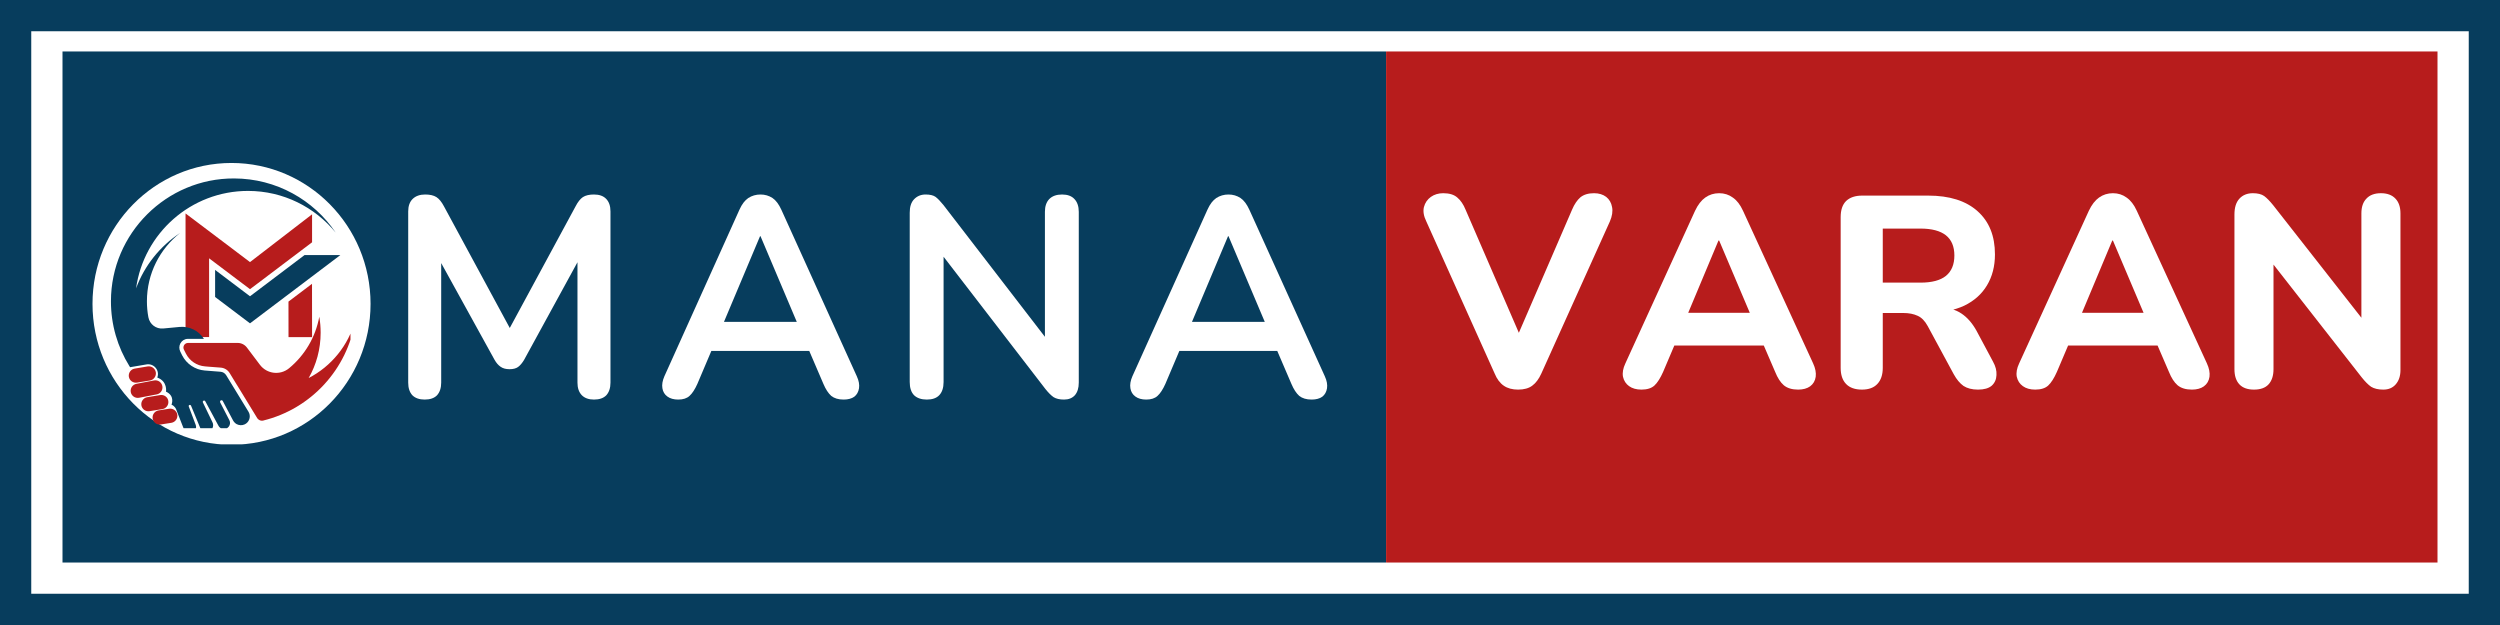 <svg xmlns="http://www.w3.org/2000/svg" xmlns:xlink="http://www.w3.org/1999/xlink" width="240" zoomAndPan="magnify" viewBox="0 0 180 45" height="60" preserveAspectRatio="xMidYMid meet" version="1.0"><defs><g/><clipPath id="115ac3feff"><path d="M 4.5 3.707 L 99.797 3.707 L 99.797 40.5 L 4.5 40.5 Z M 4.5 3.707 " clip-rule="nonzero"/></clipPath><clipPath id="6246c1801f"><path d="M 0.5 0.707 L 95.797 0.707 L 95.797 37.5 L 0.5 37.5 Z M 0.5 0.707 " clip-rule="nonzero"/></clipPath><clipPath id="e810fe2736"><rect x="0" width="96" y="0" height="38"/></clipPath><clipPath id="78b8c66510"><rect x="0" width="72" y="0" height="29"/></clipPath><clipPath id="c3f4730eb2"><path d="M 99.797 3.707 L 175.5 3.707 L 175.5 40.5 L 99.797 40.5 Z M 99.797 3.707 " clip-rule="nonzero"/></clipPath><clipPath id="78fc0ada75"><path d="M 0.797 0.707 L 76.5 0.707 L 76.5 37.5 L 0.797 37.5 Z M 0.797 0.707 " clip-rule="nonzero"/></clipPath><clipPath id="e929d5a5c1"><rect x="0" width="77" y="0" height="38"/></clipPath><clipPath id="ed406b453a"><path d="M 2.156 7.367 L 31.406 7.367 L 31.406 36.617 L 2.156 36.617 Z M 2.156 7.367 " clip-rule="nonzero"/></clipPath><clipPath id="836f62d79b"><path d="M 6.66 11.734 L 26.68 11.734 L 26.68 32.07 L 6.66 32.07 Z M 6.66 11.734 " clip-rule="nonzero"/></clipPath><clipPath id="8f88a877ad"><path d="M 16.668 11.734 C 11.141 11.734 6.66 16.277 6.66 21.879 C 6.66 27.48 11.141 32.023 16.668 32.023 C 22.199 32.023 26.68 27.48 26.68 21.879 C 26.68 16.277 22.199 11.734 16.668 11.734 Z M 16.668 11.734 " clip-rule="nonzero"/></clipPath><clipPath id="92c940c454"><path d="M 0.66 0.734 L 20.68 0.734 L 20.68 21 L 0.66 21 Z M 0.66 0.734 " clip-rule="nonzero"/></clipPath><clipPath id="8345839469"><path d="M 10.668 0.734 C 5.141 0.734 0.66 5.277 0.66 10.879 C 0.66 16.48 5.141 21.023 10.668 21.023 C 16.199 21.023 20.68 16.48 20.68 10.879 C 20.68 5.277 16.199 0.734 10.668 0.734 Z M 10.668 0.734 " clip-rule="nonzero"/></clipPath><clipPath id="1e1cb10052"><rect x="0" width="21" y="0" height="22"/></clipPath><clipPath id="0a5317d903"><path d="M 13.352 15.367 L 23 15.367 L 23 24.367 L 13.352 24.367 Z M 13.352 15.367 " clip-rule="nonzero"/></clipPath><clipPath id="875b61cba3"><path d="M 15 18 L 24.602 18 L 24.602 24 L 15 24 Z M 15 18 " clip-rule="nonzero"/></clipPath><clipPath id="c8a901d5c7"><path d="M 13 22 L 25.234 22 L 25.234 30.832 L 13 30.832 Z M 13 22 " clip-rule="nonzero"/></clipPath><clipPath id="baec568cc1"><path d="M 7.984 12.832 L 25 12.832 L 25 30.832 L 7.984 30.832 Z M 7.984 12.832 " clip-rule="nonzero"/></clipPath><clipPath id="c27ad4cb30"><path d="M 10 29 L 13 29 L 13 30.832 L 10 30.832 Z M 10 29 " clip-rule="nonzero"/></clipPath><clipPath id="9cb21625c0"><rect x="0" width="73" y="0" height="28"/></clipPath></defs><rect x="-18" width="216" fill="#ffffff" y="-4.5" height="54" fill-opacity="1"/><rect x="-18" width="216" fill="#ffffff" y="-4.5" height="54" fill-opacity="1"/><path stroke-linecap="butt" transform="matrix(0.75, 0, 0, 0.75, 0, 0)" fill="none" stroke-linejoin="miter" d="M -0 0 L 240 0 L 240 60 L -0 60 Z M -0 0 " stroke="#073d5d" stroke-width="6" stroke-opacity="1" stroke-miterlimit="4"/><g clip-path="url(#115ac3feff)"><g transform="matrix(1, 0, 0, 1, 4, 3)"><g clip-path="url(#e810fe2736)"><g clip-path="url(#6246c1801f)"><path fill="#073d5d" d="M 0.5 0.707 L 95.793 0.707 L 95.793 37.5 L 0.5 37.5 Z M 0.5 0.707 " fill-opacity="1" fill-rule="nonzero"/></g></g></g></g><g transform="matrix(1, 0, 0, 1, 27, 8)"><g clip-path="url(#78b8c66510)"><g fill="#ffffff" fill-opacity="1"><g transform="translate(0.766, 20.613)"><g><path d="M 2.812 0.156 C 2.426 0.156 2.129 0.051 1.922 -0.156 C 1.723 -0.375 1.625 -0.676 1.625 -1.062 L 1.625 -13.391 C 1.625 -13.785 1.734 -14.086 1.953 -14.297 C 2.172 -14.504 2.469 -14.609 2.844 -14.609 C 3.188 -14.609 3.457 -14.547 3.656 -14.422 C 3.852 -14.297 4.035 -14.07 4.203 -13.75 L 9.266 -4.391 L 8.609 -4.391 L 13.672 -13.75 C 13.836 -14.07 14.016 -14.297 14.203 -14.422 C 14.398 -14.547 14.664 -14.609 15 -14.609 C 15.383 -14.609 15.676 -14.504 15.875 -14.297 C 16.082 -14.086 16.188 -13.785 16.188 -13.391 L 16.188 -1.062 C 16.188 -0.676 16.086 -0.375 15.891 -0.156 C 15.691 0.051 15.395 0.156 15 0.156 C 14.625 0.156 14.332 0.051 14.125 -0.156 C 13.914 -0.375 13.812 -0.676 13.812 -1.062 L 13.812 -10.562 L 14.266 -10.562 L 9.969 -2.703 C 9.832 -2.473 9.688 -2.301 9.531 -2.188 C 9.383 -2.082 9.18 -2.031 8.922 -2.031 C 8.66 -2.031 8.445 -2.086 8.281 -2.203 C 8.113 -2.316 7.969 -2.484 7.844 -2.703 L 3.5 -10.578 L 4 -10.578 L 4 -1.062 C 4 -0.676 3.898 -0.375 3.703 -0.156 C 3.504 0.051 3.207 0.156 2.812 0.156 Z M 2.812 0.156 "/></g></g></g><g fill="#ffffff" fill-opacity="1"><g transform="translate(20.115, 20.613)"><g><path d="M 1.719 0.156 C 1.395 0.156 1.133 0.082 0.938 -0.062 C 0.738 -0.207 0.617 -0.406 0.578 -0.656 C 0.535 -0.914 0.582 -1.203 0.719 -1.516 L 6.125 -13.516 C 6.301 -13.91 6.516 -14.191 6.766 -14.359 C 7.023 -14.523 7.316 -14.609 7.641 -14.609 C 7.961 -14.609 8.25 -14.523 8.5 -14.359 C 8.75 -14.191 8.961 -13.91 9.141 -13.516 L 14.578 -1.516 C 14.723 -1.203 14.773 -0.914 14.734 -0.656 C 14.691 -0.395 14.578 -0.191 14.391 -0.047 C 14.203 0.086 13.945 0.156 13.625 0.156 C 13.25 0.156 12.953 0.066 12.734 -0.109 C 12.523 -0.297 12.336 -0.582 12.172 -0.969 L 10.844 -4.062 L 11.953 -3.344 L 3.297 -3.344 L 4.406 -4.062 L 3.094 -0.969 C 2.914 -0.57 2.727 -0.285 2.531 -0.109 C 2.344 0.066 2.07 0.156 1.719 0.156 Z M 7.609 -11.609 L 4.734 -4.781 L 4.203 -5.438 L 11.047 -5.438 L 10.531 -4.781 L 7.641 -11.609 Z M 7.609 -11.609 "/></g></g></g><g fill="#ffffff" fill-opacity="1"><g transform="translate(36.922, 20.613)"><g><path d="M 2.812 0.156 C 2.414 0.156 2.109 0.051 1.891 -0.156 C 1.68 -0.375 1.578 -0.691 1.578 -1.109 L 1.578 -13.297 C 1.578 -13.723 1.68 -14.047 1.891 -14.266 C 2.109 -14.492 2.383 -14.609 2.719 -14.609 C 3.039 -14.609 3.281 -14.551 3.438 -14.438 C 3.594 -14.32 3.781 -14.129 4 -13.859 L 11.844 -3.672 L 11.312 -3.672 L 11.312 -13.359 C 11.312 -13.754 11.414 -14.062 11.625 -14.281 C 11.844 -14.5 12.148 -14.609 12.547 -14.609 C 12.941 -14.609 13.238 -14.5 13.438 -14.281 C 13.645 -14.062 13.75 -13.754 13.75 -13.359 L 13.75 -1.062 C 13.75 -0.676 13.656 -0.375 13.469 -0.156 C 13.281 0.051 13.02 0.156 12.688 0.156 C 12.375 0.156 12.125 0.098 11.938 -0.016 C 11.758 -0.141 11.562 -0.336 11.344 -0.609 L 3.5 -10.797 L 4.016 -10.797 L 4.016 -1.109 C 4.016 -0.691 3.91 -0.375 3.703 -0.156 C 3.504 0.051 3.207 0.156 2.812 0.156 Z M 2.812 0.156 "/></g></g></g><g fill="#ffffff" fill-opacity="1"><g transform="translate(53.811, 20.613)"><g><path d="M 1.719 0.156 C 1.395 0.156 1.133 0.082 0.938 -0.062 C 0.738 -0.207 0.617 -0.406 0.578 -0.656 C 0.535 -0.914 0.582 -1.203 0.719 -1.516 L 6.125 -13.516 C 6.301 -13.91 6.516 -14.191 6.766 -14.359 C 7.023 -14.523 7.316 -14.609 7.641 -14.609 C 7.961 -14.609 8.25 -14.523 8.5 -14.359 C 8.75 -14.191 8.961 -13.91 9.141 -13.516 L 14.578 -1.516 C 14.723 -1.203 14.773 -0.914 14.734 -0.656 C 14.691 -0.395 14.578 -0.191 14.391 -0.047 C 14.203 0.086 13.945 0.156 13.625 0.156 C 13.25 0.156 12.953 0.066 12.734 -0.109 C 12.523 -0.297 12.336 -0.582 12.172 -0.969 L 10.844 -4.062 L 11.953 -3.344 L 3.297 -3.344 L 4.406 -4.062 L 3.094 -0.969 C 2.914 -0.57 2.727 -0.285 2.531 -0.109 C 2.344 0.066 2.07 0.156 1.719 0.156 Z M 7.609 -11.609 L 4.734 -4.781 L 4.203 -5.438 L 11.047 -5.438 L 10.531 -4.781 L 7.641 -11.609 Z M 7.609 -11.609 "/></g></g></g></g></g><g clip-path="url(#c3f4730eb2)"><g transform="matrix(1, 0, 0, 1, 99, 3)"><g clip-path="url(#e929d5a5c1)"><g clip-path="url(#78fc0ada75)"><path fill="#b71c1c" d="M 0.797 0.707 L 76.543 0.707 L 76.543 37.5 L 0.797 37.5 Z M 0.797 0.707 " fill-opacity="1" fill-rule="nonzero"/></g></g></g></g><g clip-path="url(#ed406b453a)"><path stroke-linecap="butt" transform="matrix(0.057, 0, 0, 0.057, 16.852, 22.062)" fill="none" stroke-linejoin="miter" d="M -0.009 -0.192 C 0.127 -0.192 0.195 -0.124 0.195 0.012 C 0.195 0.148 0.127 0.217 -0.009 0.217 C -0.145 0.217 -0.213 0.148 -0.213 0.012 C -0.213 -0.124 -0.145 -0.192 -0.009 -0.192 Z M -0.009 -0.192 " stroke="#0097b2" stroke-width="133" stroke-opacity="1" stroke-miterlimit="4"/></g><g clip-path="url(#836f62d79b)"><g clip-path="url(#8f88a877ad)"><g transform="matrix(1, 0, 0, 1, 6, 11)"><g clip-path="url(#1e1cb10052)"><g clip-path="url(#92c940c454)"><g clip-path="url(#8345839469)"><path fill="#ffffff" d="M 0.66 0.734 L 20.68 0.734 L 20.68 20.992 L 0.66 20.992 Z M 0.66 0.734 " fill-opacity="1" fill-rule="nonzero"/></g></g></g></g></g></g><g clip-path="url(#0a5317d903)"><path fill="#b71c1c" d="M 18 20.82 L 15.055 18.598 L 15.055 24.27 L 13.359 24.27 L 13.359 15.367 L 16.176 17.492 L 18 18.871 L 22.469 15.43 L 22.469 17.445 L 19.289 19.848 L 18.898 20.145 Z M 20.77 21.715 L 20.773 24.273 L 22.469 24.273 L 22.465 20.434 Z M 20.77 21.715 " fill-opacity="1" fill-rule="nonzero"/></g><g clip-path="url(#875b61cba3)"><path fill="#073d5d" d="M 21.93 18.363 L 18 21.332 L 15.488 19.434 L 15.488 21.383 L 18 23.281 L 24.508 18.363 Z M 21.93 18.363 " fill-opacity="1" fill-rule="nonzero"/></g><g clip-path="url(#c8a901d5c7)"><path fill="#b71c1c" d="M 22.223 27.219 C 22.773 26.258 23.086 25.145 23.086 23.957 C 23.086 23.562 23.055 23.18 22.988 22.805 C 22.719 24.285 21.934 25.586 20.82 26.508 C 20.18 27.043 19.219 26.934 18.715 26.266 L 17.777 25.023 C 17.621 24.816 17.375 24.691 17.117 24.691 L 13.535 24.691 C 13.289 24.695 13.133 24.953 13.242 25.172 L 13.383 25.453 C 13.648 25.984 14.172 26.332 14.758 26.379 L 14.973 26.398 L 15.898 26.469 C 16.164 26.492 16.398 26.637 16.535 26.859 L 16.957 27.551 L 17.195 27.934 L 18.516 30.098 C 18.539 30.133 18.566 30.168 18.602 30.195 C 18.699 30.277 18.828 30.312 18.957 30.281 C 18.957 30.277 18.957 30.277 18.961 30.277 C 22.387 29.434 25.023 26.59 25.574 23.059 C 25.09 24.871 23.855 26.375 22.223 27.219 " fill-opacity="1" fill-rule="nonzero"/></g><g clip-path="url(#baec568cc1)"><path fill="#073d5d" d="M 16.285 27.016 C 16.195 26.871 16.043 26.777 15.875 26.766 L 14.734 26.676 C 14.047 26.621 13.43 26.203 13.117 25.59 L 12.984 25.32 C 12.887 25.129 12.887 24.898 12.992 24.715 C 13.102 24.523 13.297 24.402 13.516 24.398 L 14.684 24.398 C 14.309 23.809 13.637 23.477 12.938 23.539 L 11.746 23.652 C 11.238 23.699 10.777 23.348 10.684 22.844 C 10.613 22.469 10.578 22.086 10.578 21.691 C 10.578 19.695 11.512 17.918 12.969 16.773 C 11.527 17.723 10.402 19.117 9.797 20.762 C 10.344 16.801 13.746 13.746 17.859 13.746 C 20.402 13.746 22.676 14.918 24.168 16.746 C 22.582 14.398 19.902 12.855 16.855 12.848 C 11.984 12.832 7.996 16.805 7.988 21.68 C 7.984 23.395 8.473 24.996 9.312 26.352 C 9.332 26.379 9.352 26.41 9.367 26.438 L 10.547 26.238 C 11.074 26.148 11.512 26.66 11.332 27.164 C 11.324 27.176 11.324 27.184 11.324 27.184 C 12.082 27.461 11.953 28.199 11.953 28.199 C 12.625 28.508 12.348 29.137 12.348 29.137 C 12.586 29.238 12.668 29.43 12.691 29.492 C 12.703 29.523 12.715 29.555 12.727 29.586 L 13.188 30.766 C 13.266 30.969 13.508 31.133 13.727 31.133 C 14 31.133 14.188 30.859 14.094 30.602 L 13.879 30.031 L 13.59 29.266 C 13.57 29.215 13.605 29.156 13.664 29.152 C 13.703 29.148 13.738 29.172 13.754 29.207 L 14.129 30.113 L 14.406 30.785 C 14.504 31.016 14.758 31.148 14.996 31.078 C 15.285 30.996 15.43 30.672 15.297 30.402 L 14.609 28.977 C 14.578 28.918 14.621 28.844 14.688 28.84 C 14.727 28.836 14.762 28.855 14.781 28.891 L 15.621 30.453 L 15.727 30.648 C 15.828 30.84 16.051 30.938 16.258 30.871 C 16.418 30.816 16.527 30.684 16.555 30.531 C 16.57 30.438 16.559 30.34 16.512 30.25 L 15.855 28.977 C 15.828 28.922 15.848 28.848 15.906 28.824 C 15.957 28.805 16.016 28.824 16.039 28.871 L 16.781 30.273 C 16.844 30.387 16.934 30.477 17.035 30.535 C 17.211 30.629 17.426 30.645 17.617 30.555 C 17.656 30.535 17.691 30.516 17.723 30.492 C 17.984 30.301 18.066 29.934 17.891 29.645 L 16.285 27.016 " fill-opacity="1" fill-rule="nonzero"/></g><path fill="#b71c1c" d="M 9.867 27.547 L 10.797 27.395 C 11.074 27.348 11.262 27.082 11.219 26.805 C 11.172 26.527 10.906 26.336 10.629 26.383 L 9.699 26.539 C 9.422 26.582 9.234 26.848 9.277 27.125 C 9.324 27.406 9.59 27.594 9.867 27.547 " fill-opacity="1" fill-rule="nonzero"/><path fill="#b71c1c" d="M 11.691 27.812 C 11.645 27.531 11.383 27.344 11.102 27.391 L 9.836 27.633 C 9.555 27.68 9.367 27.941 9.414 28.223 C 9.461 28.5 9.723 28.688 10.004 28.641 L 11.27 28.398 C 11.551 28.355 11.738 28.09 11.691 27.812 " fill-opacity="1" fill-rule="nonzero"/><path fill="#b71c1c" d="M 12.117 28.863 C 12.074 28.586 11.809 28.398 11.531 28.445 L 10.602 28.598 C 10.324 28.645 10.133 28.906 10.18 29.188 C 10.227 29.465 10.492 29.652 10.77 29.605 L 11.699 29.453 C 11.977 29.406 12.164 29.145 12.117 28.863 " fill-opacity="1" fill-rule="nonzero"/><g clip-path="url(#c27ad4cb30)"><path fill="#b71c1c" d="M 12.176 29.43 L 11.414 29.551 C 11.133 29.598 10.945 29.863 10.992 30.141 C 11.039 30.418 11.301 30.609 11.582 30.562 L 12.344 30.441 C 12.621 30.395 12.809 30.129 12.766 29.852 C 12.719 29.574 12.453 29.383 12.176 29.43 " fill-opacity="1" fill-rule="nonzero"/></g><g transform="matrix(1, 0, 0, 1, 102, 8)"><g clip-path="url(#9cb21625c0)"><g fill="#ffffff" fill-opacity="1"><g transform="translate(0.178, 19.88)"><g><path d="M 7.125 0.172 C 6.707 0.172 6.363 0.078 6.094 -0.109 C 5.82 -0.297 5.602 -0.586 5.438 -0.984 L 0.516 -11.938 C 0.328 -12.32 0.27 -12.664 0.344 -12.969 C 0.426 -13.281 0.594 -13.523 0.844 -13.703 C 1.094 -13.879 1.391 -13.969 1.734 -13.969 C 2.18 -13.969 2.52 -13.863 2.75 -13.656 C 2.988 -13.457 3.188 -13.164 3.344 -12.781 L 7.672 -2.781 L 6.688 -2.781 L 11.016 -12.797 C 11.18 -13.18 11.379 -13.473 11.609 -13.672 C 11.848 -13.867 12.176 -13.969 12.594 -13.969 C 12.945 -13.969 13.238 -13.879 13.469 -13.703 C 13.695 -13.523 13.836 -13.281 13.891 -12.969 C 13.953 -12.664 13.898 -12.32 13.734 -11.938 L 8.797 -0.984 C 8.617 -0.586 8.398 -0.297 8.141 -0.109 C 7.891 0.078 7.551 0.172 7.125 0.172 Z M 7.125 0.172 "/></g></g></g><g fill="#ffffff" fill-opacity="1"><g transform="translate(14.403, 19.88)"><g><path d="M 1.781 0.172 C 1.414 0.172 1.117 0.086 0.891 -0.078 C 0.66 -0.242 0.516 -0.469 0.453 -0.75 C 0.398 -1.039 0.457 -1.363 0.625 -1.719 L 5.641 -12.703 C 5.848 -13.141 6.094 -13.457 6.375 -13.656 C 6.664 -13.863 7 -13.969 7.375 -13.969 C 7.75 -13.969 8.078 -13.863 8.359 -13.656 C 8.648 -13.457 8.895 -13.141 9.094 -12.703 L 14.141 -1.719 C 14.305 -1.363 14.367 -1.039 14.328 -0.75 C 14.285 -0.457 14.148 -0.227 13.922 -0.062 C 13.703 0.094 13.414 0.172 13.062 0.172 C 12.625 0.172 12.281 0.066 12.031 -0.141 C 11.789 -0.348 11.582 -0.672 11.406 -1.109 L 10.234 -3.828 L 11.438 -3 L 3.281 -3 L 4.5 -3.828 L 3.344 -1.109 C 3.145 -0.66 2.938 -0.332 2.719 -0.125 C 2.508 0.07 2.195 0.172 1.781 0.172 Z M 7.328 -10.562 L 4.828 -4.594 L 4.297 -5.359 L 10.422 -5.359 L 9.906 -4.594 L 7.375 -10.562 Z M 7.328 -10.562 "/></g></g></g><g fill="#ffffff" fill-opacity="1"><g transform="translate(29.137, 19.88)"><g><path d="M 2.922 0.172 C 2.422 0.172 2.039 0.035 1.781 -0.234 C 1.52 -0.504 1.391 -0.891 1.391 -1.391 L 1.391 -12.25 C 1.391 -12.758 1.52 -13.145 1.781 -13.406 C 2.051 -13.664 2.438 -13.797 2.938 -13.797 L 7.688 -13.797 C 9.227 -13.797 10.414 -13.422 11.25 -12.672 C 12.082 -11.93 12.5 -10.895 12.5 -9.562 C 12.5 -8.707 12.305 -7.961 11.922 -7.328 C 11.547 -6.703 11.004 -6.219 10.297 -5.875 C 9.586 -5.539 8.719 -5.375 7.688 -5.375 L 7.844 -5.719 L 8.641 -5.719 C 9.191 -5.719 9.672 -5.582 10.078 -5.312 C 10.492 -5.039 10.852 -4.633 11.156 -4.094 L 12.359 -1.844 C 12.547 -1.508 12.629 -1.188 12.609 -0.875 C 12.598 -0.562 12.484 -0.305 12.266 -0.109 C 12.047 0.078 11.719 0.172 11.281 0.172 C 10.852 0.172 10.504 0.082 10.234 -0.094 C 9.973 -0.281 9.738 -0.562 9.531 -0.938 L 7.656 -4.406 C 7.457 -4.77 7.219 -5.016 6.938 -5.141 C 6.656 -5.273 6.312 -5.344 5.906 -5.344 L 4.422 -5.344 L 4.422 -1.391 C 4.422 -0.891 4.289 -0.504 4.031 -0.234 C 3.781 0.035 3.41 0.172 2.922 0.172 Z M 4.422 -7.531 L 7.141 -7.531 C 7.953 -7.531 8.562 -7.691 8.969 -8.016 C 9.375 -8.348 9.578 -8.836 9.578 -9.484 C 9.578 -10.129 9.375 -10.613 8.969 -10.938 C 8.562 -11.258 7.953 -11.422 7.141 -11.422 L 4.422 -11.422 Z M 4.422 -7.531 "/></g></g></g><g fill="#ffffff" fill-opacity="1"><g transform="translate(42.755, 19.88)"><g><path d="M 1.781 0.172 C 1.414 0.172 1.117 0.086 0.891 -0.078 C 0.66 -0.242 0.516 -0.469 0.453 -0.75 C 0.398 -1.039 0.457 -1.363 0.625 -1.719 L 5.641 -12.703 C 5.848 -13.141 6.094 -13.457 6.375 -13.656 C 6.664 -13.863 7 -13.969 7.375 -13.969 C 7.75 -13.969 8.078 -13.863 8.359 -13.656 C 8.648 -13.457 8.895 -13.141 9.094 -12.703 L 14.141 -1.719 C 14.305 -1.363 14.367 -1.039 14.328 -0.75 C 14.285 -0.457 14.148 -0.227 13.922 -0.062 C 13.703 0.094 13.414 0.172 13.062 0.172 C 12.625 0.172 12.281 0.066 12.031 -0.141 C 11.789 -0.348 11.582 -0.672 11.406 -1.109 L 10.234 -3.828 L 11.438 -3 L 3.281 -3 L 4.5 -3.828 L 3.344 -1.109 C 3.145 -0.66 2.938 -0.332 2.719 -0.125 C 2.508 0.07 2.195 0.172 1.781 0.172 Z M 7.328 -10.562 L 4.828 -4.594 L 4.297 -5.359 L 10.422 -5.359 L 9.906 -4.594 L 7.375 -10.562 Z M 7.328 -10.562 "/></g></g></g><g fill="#ffffff" fill-opacity="1"><g transform="translate(57.489, 19.88)"><g><path d="M 2.797 0.172 C 2.336 0.172 1.988 0.047 1.75 -0.203 C 1.508 -0.461 1.391 -0.828 1.391 -1.297 L 1.391 -12.438 C 1.391 -12.938 1.508 -13.316 1.75 -13.578 C 1.988 -13.836 2.312 -13.969 2.719 -13.969 C 3.07 -13.969 3.344 -13.898 3.531 -13.766 C 3.719 -13.629 3.938 -13.406 4.188 -13.094 L 11.047 -4.344 L 10.531 -4.344 L 10.531 -12.516 C 10.531 -12.973 10.648 -13.328 10.891 -13.578 C 11.129 -13.836 11.477 -13.969 11.938 -13.969 C 12.395 -13.969 12.742 -13.836 12.984 -13.578 C 13.223 -13.328 13.344 -12.973 13.344 -12.516 L 13.344 -1.234 C 13.344 -0.805 13.227 -0.461 13 -0.203 C 12.781 0.047 12.484 0.172 12.109 0.172 C 11.742 0.172 11.453 0.102 11.234 -0.031 C 11.023 -0.176 10.797 -0.406 10.547 -0.719 L 3.703 -9.469 L 4.203 -9.469 L 4.203 -1.297 C 4.203 -0.828 4.082 -0.461 3.844 -0.203 C 3.613 0.047 3.266 0.172 2.797 0.172 Z M 2.797 0.172 "/></g></g></g></g></g></svg>
